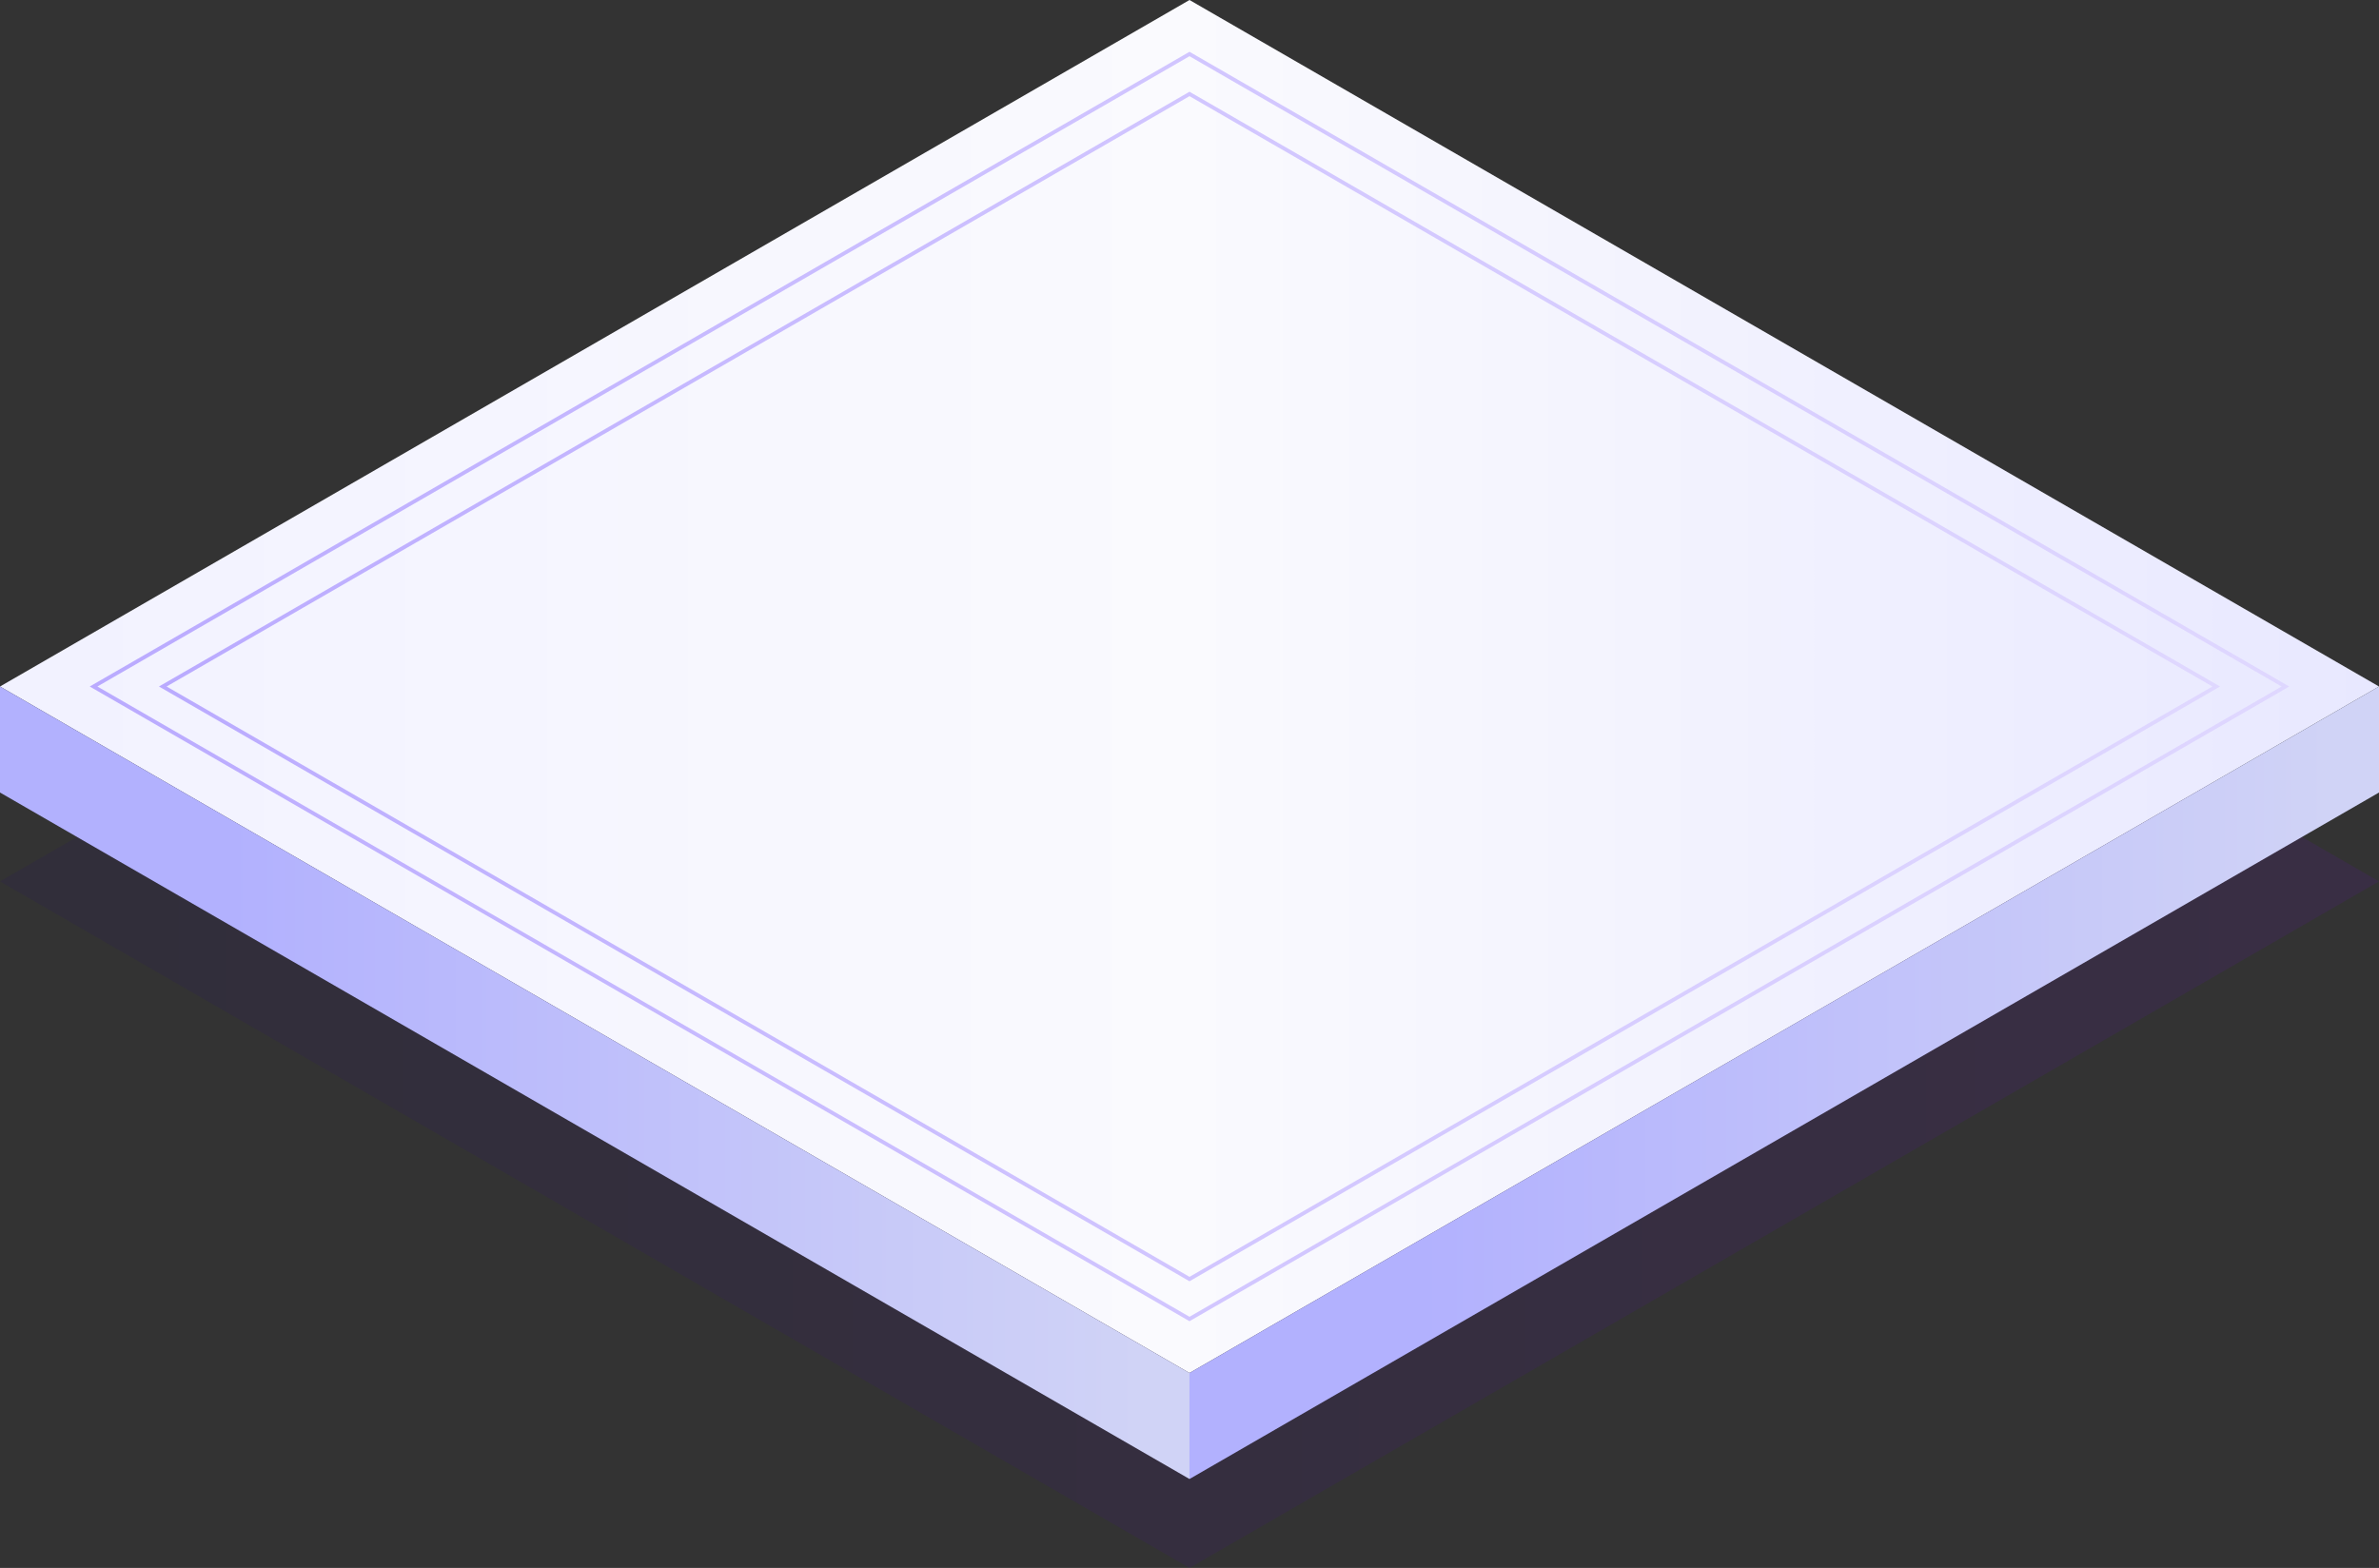 <svg fill="none" height="410" viewBox="0 0 622 410" width="622" xmlns="http://www.w3.org/2000/svg" xmlns:xlink="http://www.w3.org/1999/xlink"><rect x="0" y="0" width="622" height="410" fill="#333333" stroke="none"/><linearGradient id="a" gradientUnits="userSpaceOnUse" x1="622" x2="0" y1="230.486" y2="230.486"><stop offset="0" stop-color="#6f00df"/><stop offset="1" stop-color="#1b0175"/></linearGradient><linearGradient id="b" gradientUnits="userSpaceOnUse" x1="13.594" x2="622" y1="183.437" y2="183.437"><stop offset="0" stop-color="#f2f2ff"/><stop offset=".486" stop-color="#fafafe"/><stop offset="1" stop-color="#e8e8ff"/></linearGradient><linearGradient id="c"><stop offset="0" stop-color="#d8cbff"/><stop offset="1" stop-color="#947aff"/></linearGradient><linearGradient id="d" gradientUnits="userSpaceOnUse" x1="598.945" x2="23.055" xlink:href="#c" y1="179.514" y2="179.514"/><linearGradient id="e" gradientUnits="userSpaceOnUse" x1="580.76" x2="41.24" xlink:href="#c" y1="179.514" y2="179.514"/><linearGradient id="f"><stop offset="0" stop-color="#d0d3f6"/><stop offset="1" stop-color="#b2b1fe"/></linearGradient><linearGradient id="g" gradientUnits="userSpaceOnUse" x1="609.461" x2="370.449" xlink:href="#f" y1="338.345" y2="338.345"/><linearGradient id="h" gradientUnits="userSpaceOnUse" x1="298.46" x2="59.449" xlink:href="#f" y1="338.345" y2="338.345"/><path d="m622 230.486-311-179.513-310.999 179.513 310.999 179.514z" fill="url(#a)" opacity=".1"/><path d="m622 179.515-311-179.515-310.999 179.515 310.999 179.512z" fill="url(#b)"/><path d="m597.539 179.515-286.54-165.395-286.538 165.395 286.538 165.394z" stroke="url(#d)" stroke-miterlimit="10" stroke-opacity=".6"/><path d="m579.443 179.515-268.443-154.95-268.443 154.95 268.443 154.949z" stroke="url(#e)" stroke-miterlimit="10" stroke-opacity=".6"/><path d="m622 179.515v27.724l-311 179.513v-27.725z" fill="url(#g)"/><path d="m310.999 359.027-310.999-179.512v27.724l310.999 179.513z" fill="url(#h)"/></svg>